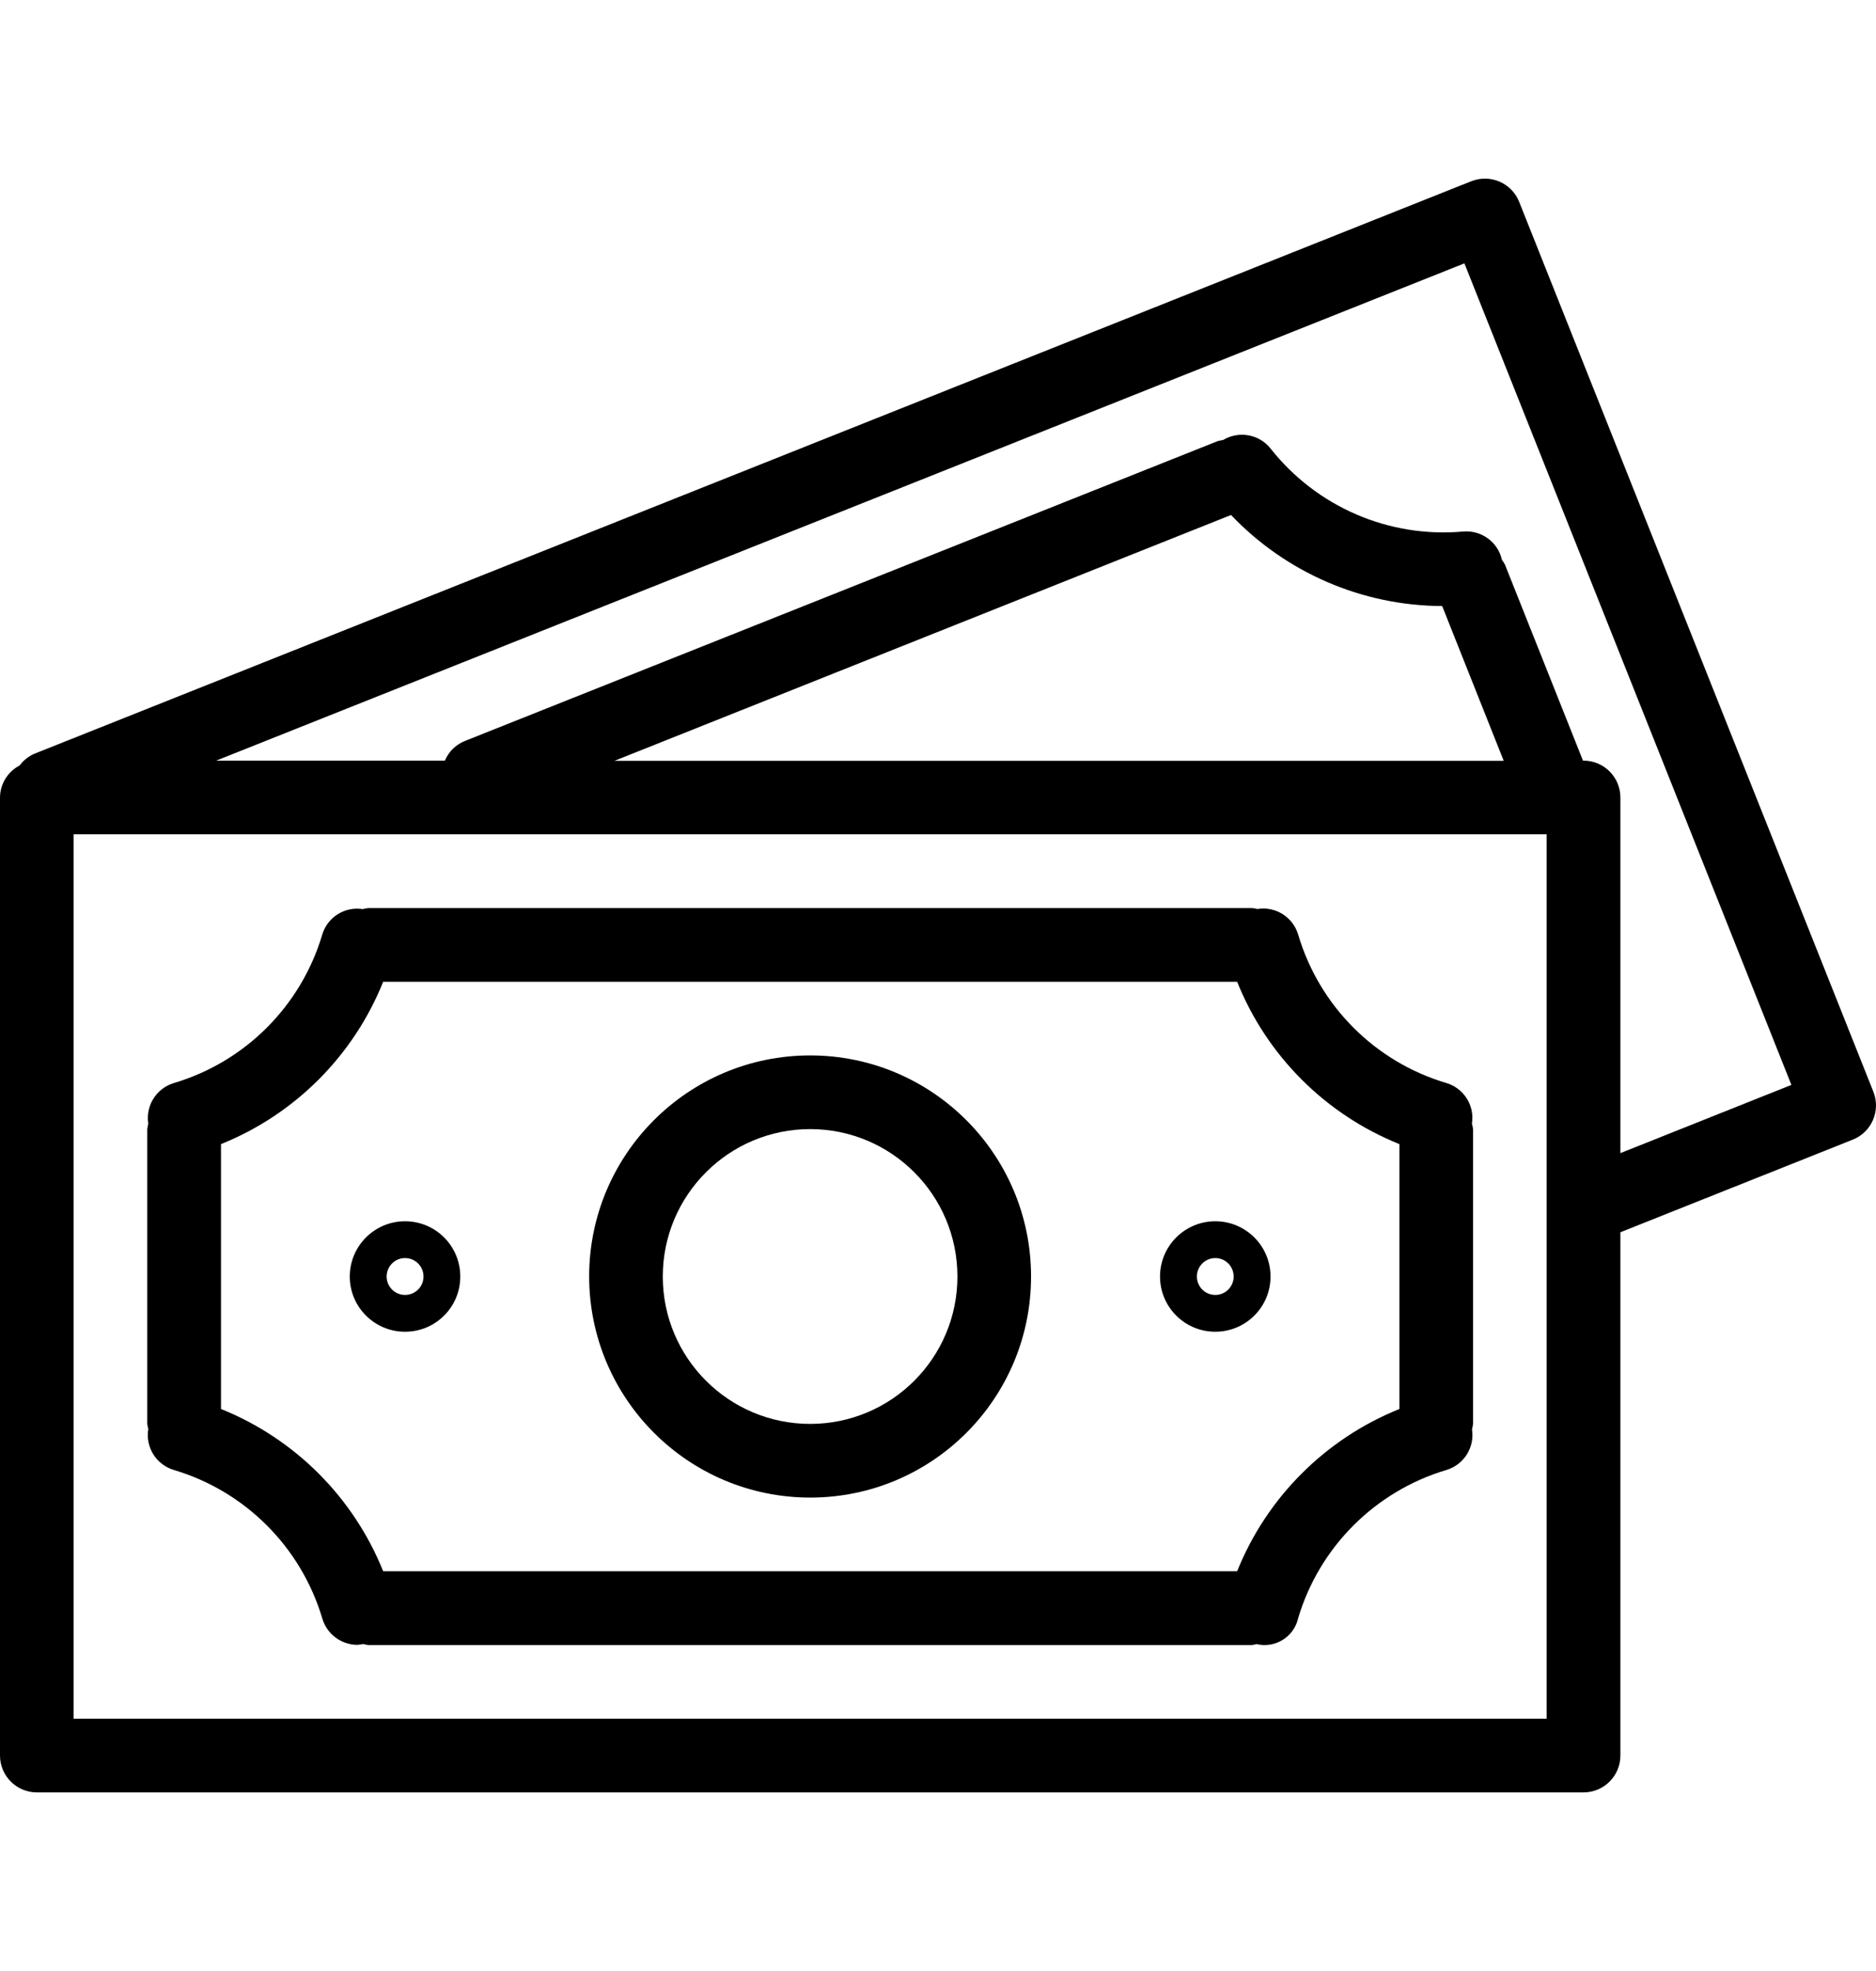 <svg width="20" height="21" viewBox="0 0 20 21" fill="none" xmlns="http://www.w3.org/2000/svg">
<path d="M19.972 11.632C19.972 11.632 19.972 11.632 19.972 11.632L16.196 2.151C16.116 1.949 15.887 1.851 15.686 1.931C15.686 1.931 15.685 1.931 15.685 1.931L0.366 8.031C0.304 8.058 0.25 8.101 0.209 8.156C0.082 8.222 0.001 8.353 0 8.497V18.704C0 18.921 0.176 19.097 0.393 19.097H16.882C17.099 19.097 17.275 18.921 17.275 18.704V13.129L19.753 12.142C19.954 12.062 20.052 11.834 19.972 11.632ZM16.489 18.312H0.785V8.889H16.489V18.312ZM6.551 8.106L13.124 5.487C13.711 6.103 14.524 6.454 15.375 6.457L16.031 8.106H6.551ZM17.275 12.286V8.497C17.275 8.28 17.099 8.104 16.882 8.104H16.876L16.044 6.015C16.035 5.997 16.024 5.981 16.012 5.965C15.97 5.776 15.794 5.647 15.601 5.663C14.809 5.735 14.035 5.401 13.543 4.776C13.421 4.625 13.206 4.588 13.039 4.688C13.021 4.691 13.002 4.694 12.984 4.699L4.958 7.894C4.861 7.932 4.783 8.008 4.743 8.104H2.305L15.612 2.806L19.098 11.559L17.275 12.286Z" fill="black"/>
<path d="M1.851 15.661C2.613 15.887 3.209 16.482 3.436 17.244C3.485 17.411 3.638 17.525 3.812 17.525C3.832 17.523 3.852 17.52 3.872 17.516C3.89 17.521 3.908 17.524 3.926 17.527H13.348C13.365 17.524 13.381 17.521 13.396 17.517C13.592 17.564 13.79 17.444 13.838 17.248C13.838 17.247 13.838 17.247 13.838 17.246C14.064 16.483 14.661 15.887 15.423 15.661C15.608 15.604 15.723 15.42 15.693 15.229C15.698 15.21 15.702 15.191 15.704 15.171V12.03C15.702 12.011 15.698 11.991 15.692 11.972C15.723 11.781 15.608 11.597 15.423 11.54C14.66 11.315 14.064 10.718 13.839 9.955C13.782 9.769 13.596 9.653 13.404 9.685C13.386 9.68 13.367 9.677 13.348 9.675H3.926C3.906 9.677 3.887 9.681 3.867 9.686C3.676 9.656 3.492 9.771 3.436 9.956C3.21 10.718 2.613 11.315 1.851 11.54C1.666 11.597 1.551 11.781 1.581 11.972C1.576 11.991 1.573 12.011 1.57 12.03V15.171C1.573 15.189 1.576 15.208 1.581 15.226C1.549 15.418 1.664 15.604 1.851 15.661ZM2.356 12.19C3.144 11.873 3.769 11.248 4.085 10.46H13.189C13.505 11.248 14.13 11.873 14.919 12.19V15.012C14.131 15.329 13.506 15.953 13.189 16.741H4.085C3.768 15.953 3.144 15.329 2.356 15.012V12.19Z" fill="black"/>
<path d="M8.637 15.956C9.938 15.956 10.992 14.902 10.992 13.601C10.992 12.3 9.938 11.245 8.637 11.245C7.336 11.245 6.281 12.3 6.281 13.601C6.283 14.901 7.336 15.955 8.637 15.956ZM8.637 12.03C9.504 12.03 10.207 12.733 10.207 13.601C10.207 14.468 9.504 15.171 8.637 15.171C7.77 15.171 7.066 14.468 7.066 13.601C7.066 12.733 7.77 12.03 8.637 12.03Z" fill="black"/>
<path d="M4.318 14.189C4.644 14.189 4.907 13.926 4.907 13.601C4.907 13.275 4.644 13.012 4.318 13.012C3.993 13.012 3.729 13.275 3.729 13.601C3.729 13.926 3.993 14.189 4.318 14.189ZM4.318 13.404C4.427 13.404 4.515 13.492 4.515 13.601C4.515 13.709 4.427 13.797 4.318 13.797C4.21 13.797 4.122 13.709 4.122 13.601C4.122 13.492 4.21 13.404 4.318 13.404Z" fill="black"/>
<path d="M12.956 14.189C13.281 14.189 13.545 13.926 13.545 13.601C13.545 13.275 13.281 13.012 12.956 13.012C12.631 13.012 12.367 13.275 12.367 13.601C12.367 13.926 12.631 14.189 12.956 14.189ZM12.956 13.404C13.065 13.404 13.152 13.492 13.152 13.601C13.152 13.709 13.065 13.797 12.956 13.797C12.848 13.797 12.76 13.709 12.76 13.601C12.76 13.492 12.848 13.404 12.956 13.404Z" fill="black"/>
</svg>
